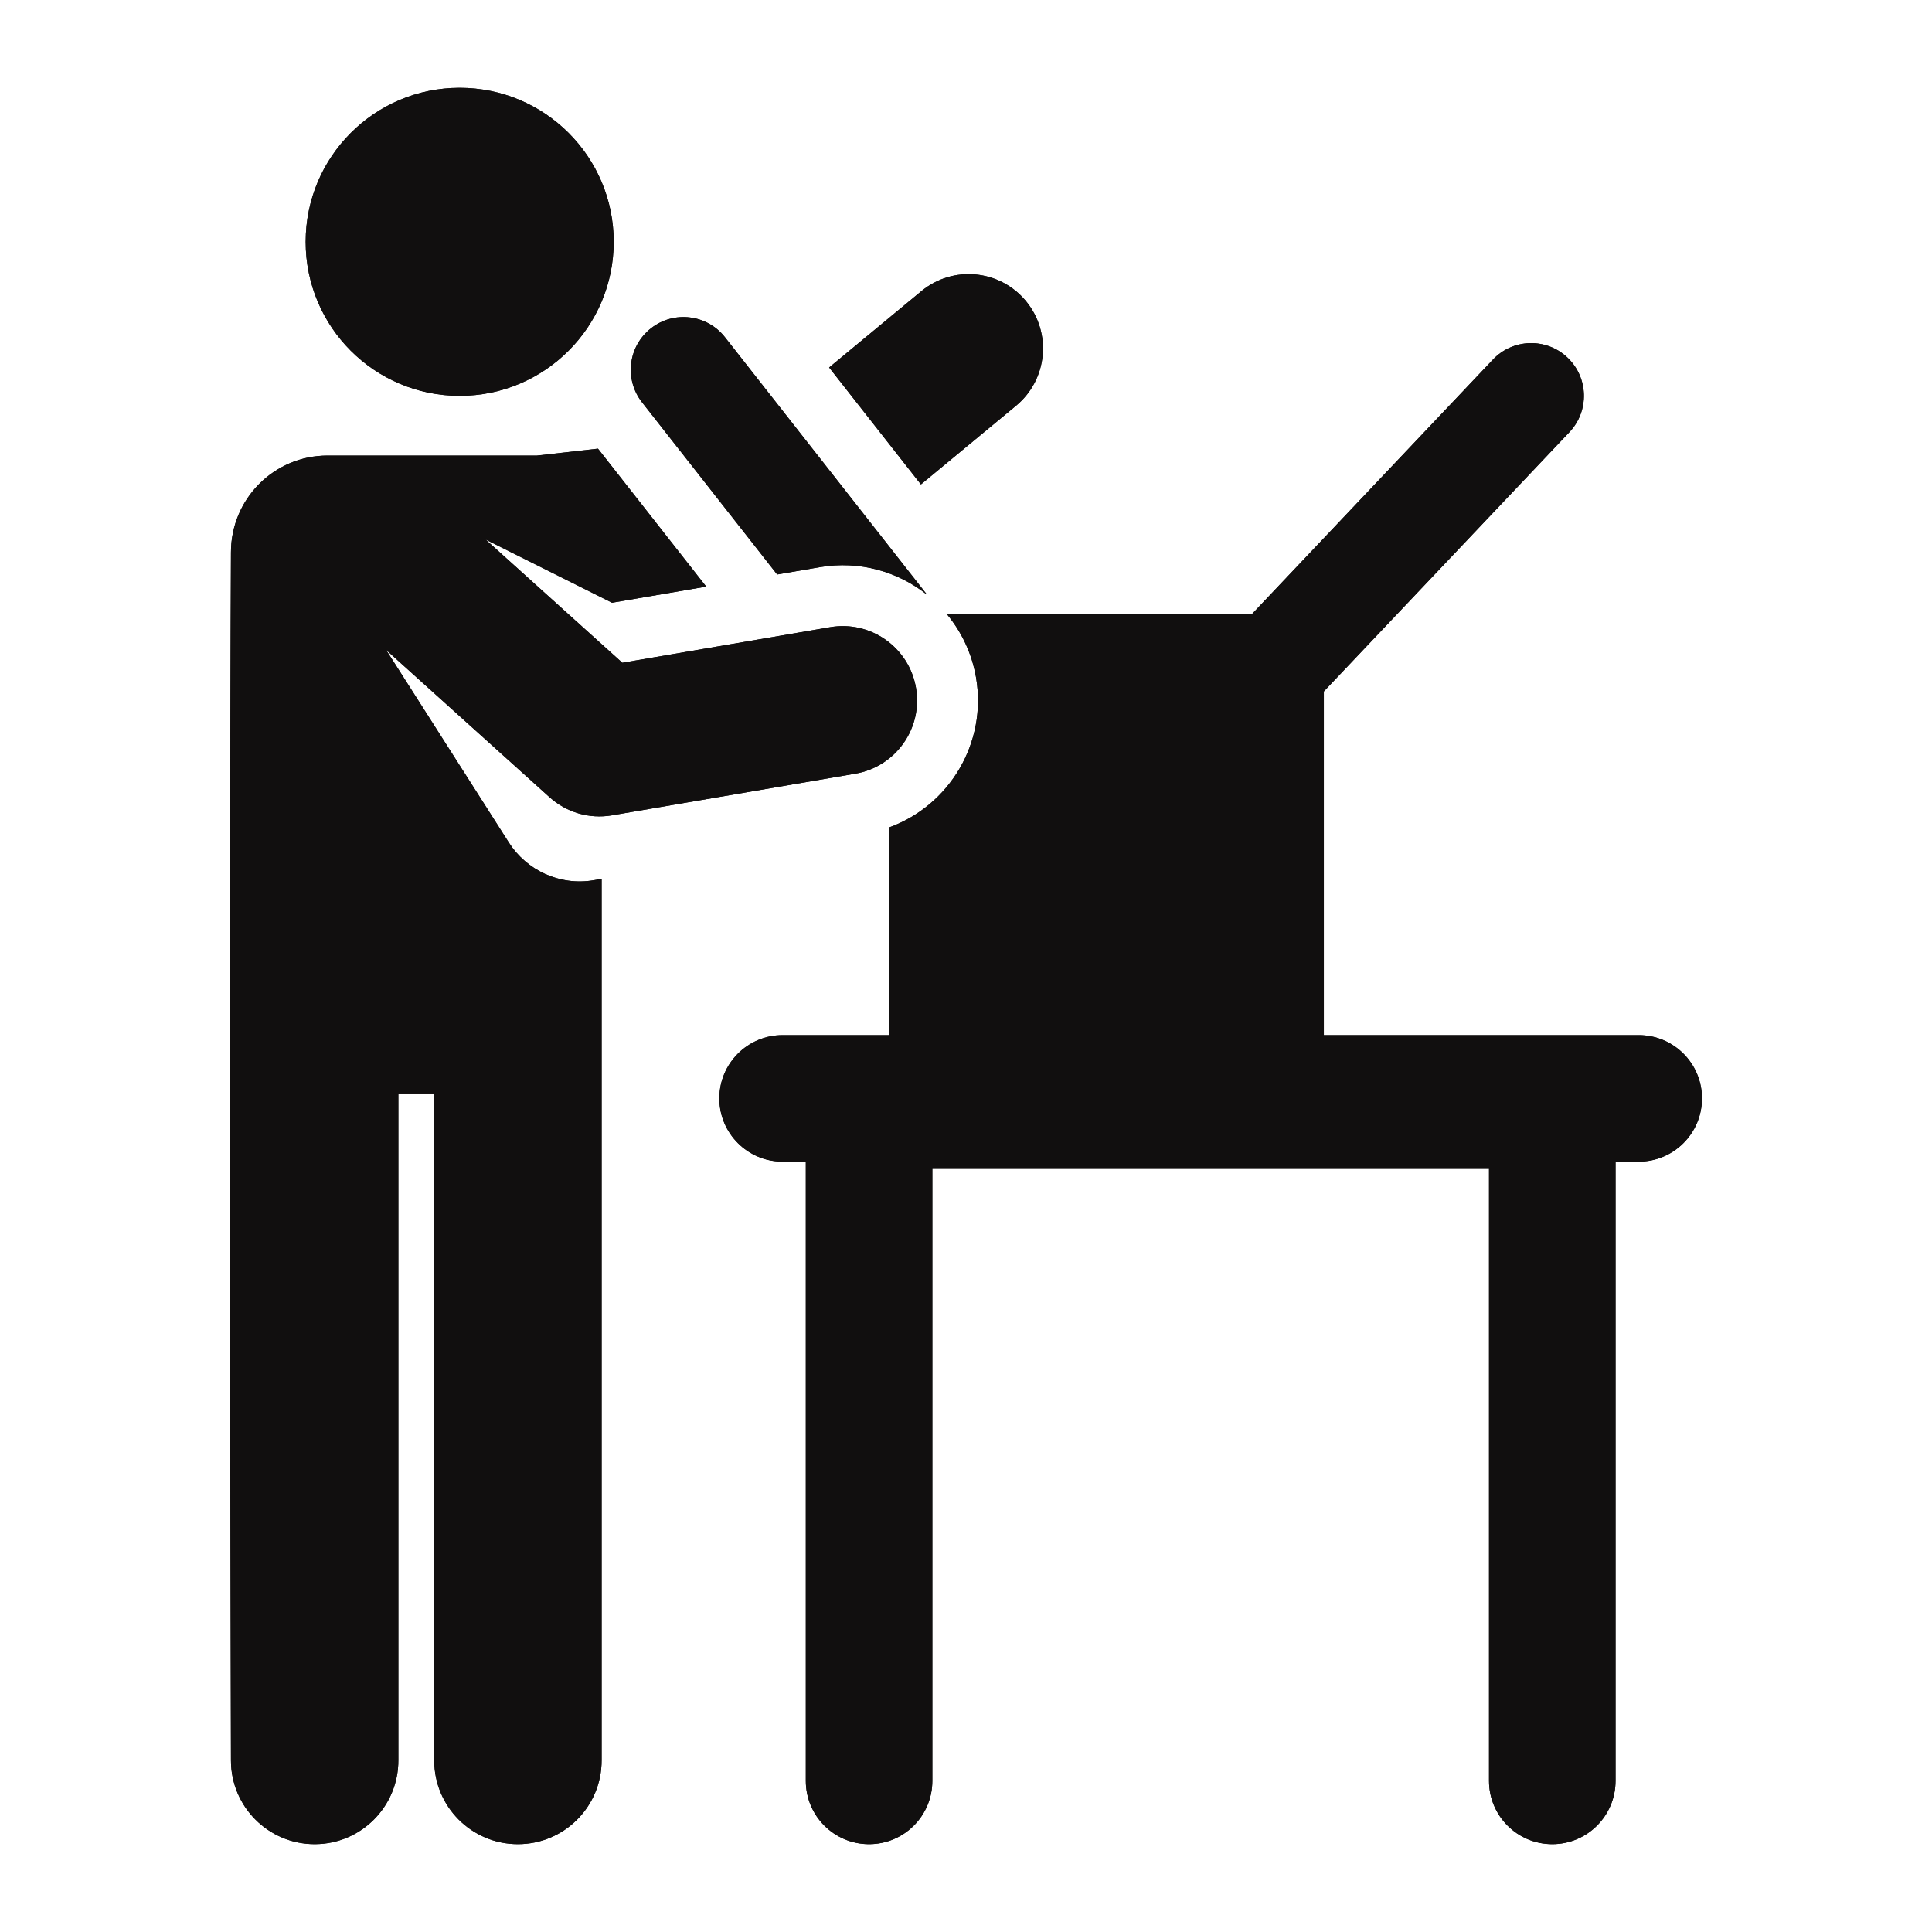 <svg width="66" height="66" viewBox="0 0 66 66" fill="none" xmlns="http://www.w3.org/2000/svg">
<path d="M35.047 10.285C34.153 9.205 32.553 9.054 31.473 9.948L28.324 12.554L31.46 16.549L34.71 13.86C35.79 12.966 35.941 11.366 35.047 10.285Z" fill="#110F0F"/>
<path d="M24.766 11.52C24.152 10.738 23.02 10.601 22.238 11.215C21.456 11.829 21.319 12.961 21.933 13.744L26.549 19.625L28.011 19.374C29.363 19.143 30.677 19.525 31.671 20.318L24.766 11.52Z" fill="#110F0F"/>
<path d="M55.981 35.361H45.224V23.621L53.615 14.761C54.299 14.038 54.268 12.899 53.546 12.215C52.824 11.531 51.684 11.562 51 12.284L42.784 20.961C41.928 20.961 33.628 20.961 32.331 20.961C32.84 21.567 33.2 22.312 33.344 23.148C33.725 25.38 32.437 27.51 30.385 28.262V35.361H26.735C25.542 35.361 24.574 36.329 24.574 37.522C24.574 38.716 25.542 39.683 26.735 39.683H27.528V60.839C27.528 62.032 28.495 63 29.689 63C30.882 63 31.85 62.032 31.85 60.839V39.928H50.867V60.839C50.867 62.032 51.834 63 53.028 63C54.221 63 55.189 62.032 55.189 60.839V39.683H55.981C57.175 39.683 58.142 38.716 58.142 37.522C58.142 36.329 57.175 35.361 55.981 35.361Z" fill="#110F0F"/>
<path d="M15.704 3C12.798 3 10.442 5.355 10.442 8.261C10.442 11.167 12.798 13.523 15.704 13.523C18.614 13.523 20.965 11.16 20.965 8.261C20.965 5.355 18.609 3 15.704 3Z" fill="#110F0F"/>
<path d="M31.292 23.5C31.056 22.118 29.744 21.189 28.362 21.425L21.26 22.641L16.589 18.431C17.077 18.675 20.421 20.346 20.908 20.59L24.127 20.039L24.085 19.987L20.428 15.327C19.264 15.46 18.364 15.563 18.343 15.563H11.188C9.362 15.563 7.89 17.043 7.89 18.87C7.89 18.87 7.817 33.027 7.89 60.149C7.895 61.725 9.174 63 10.749 63C10.752 63 10.755 63 10.758 63C12.337 62.995 13.613 61.711 13.608 60.132V37.352H14.832L14.834 60.141C14.834 61.72 16.114 63 17.693 63C19.272 63 20.552 61.72 20.552 60.14L20.552 30.024L20.288 30.069C19.115 30.27 17.986 29.726 17.383 28.782L13.19 22.202L18.776 27.236C19.352 27.756 20.136 27.984 20.904 27.853L29.218 26.43C30.6 26.193 31.529 24.881 31.292 23.5Z" fill="#110F0F"/>
<path d="M35.047 10.285C34.153 9.205 32.553 9.054 31.473 9.948L28.324 12.554L31.46 16.549L34.71 13.86C35.79 12.966 35.941 11.366 35.047 10.285Z" fill="#110F0F"/>
<path d="M24.766 11.52C24.152 10.738 23.02 10.601 22.238 11.215C21.456 11.829 21.319 12.961 21.933 13.744L26.549 19.625L28.011 19.374C29.363 19.143 30.677 19.525 31.671 20.318L24.766 11.52Z" fill="#110F0F"/>
<path d="M55.981 35.361H45.224V23.621L53.615 14.761C54.299 14.038 54.268 12.899 53.546 12.215C52.824 11.531 51.684 11.562 51 12.284L42.784 20.961C41.928 20.961 33.628 20.961 32.331 20.961C32.84 21.567 33.2 22.312 33.344 23.148C33.725 25.38 32.437 27.51 30.385 28.262V35.361H26.735C25.542 35.361 24.574 36.329 24.574 37.522C24.574 38.716 25.542 39.683 26.735 39.683H27.528V60.839C27.528 62.032 28.495 63 29.689 63C30.882 63 31.85 62.032 31.85 60.839V39.928H50.867V60.839C50.867 62.032 51.834 63 53.028 63C54.221 63 55.189 62.032 55.189 60.839V39.683H55.981C57.175 39.683 58.142 38.716 58.142 37.522C58.142 36.329 57.175 35.361 55.981 35.361Z" fill="#110F0F"/>
<path d="M15.704 3C12.798 3 10.442 5.355 10.442 8.261C10.442 11.167 12.798 13.523 15.704 13.523C18.614 13.523 20.965 11.16 20.965 8.261C20.965 5.355 18.609 3 15.704 3Z" fill="#110F0F"/>
<path d="M31.292 23.5C31.056 22.118 29.744 21.189 28.362 21.425L21.26 22.641L16.589 18.431C17.077 18.675 20.421 20.346 20.908 20.59L24.127 20.039L24.085 19.987L20.428 15.327C19.264 15.46 18.364 15.563 18.343 15.563H11.188C9.362 15.563 7.89 17.043 7.89 18.87C7.89 18.87 7.817 33.027 7.89 60.149C7.895 61.725 9.174 63 10.749 63C10.752 63 10.755 63 10.758 63C12.337 62.995 13.613 61.711 13.608 60.132V37.352H14.832L14.834 60.141C14.834 61.72 16.114 63 17.693 63C19.272 63 20.552 61.72 20.552 60.14L20.552 30.024L20.288 30.069C19.115 30.27 17.986 29.726 17.383 28.782L13.19 22.202L18.776 27.236C19.352 27.756 20.136 27.984 20.904 27.853L29.218 26.43C30.6 26.193 31.529 24.881 31.292 23.5Z" fill="#110F0F"/>
</svg>
